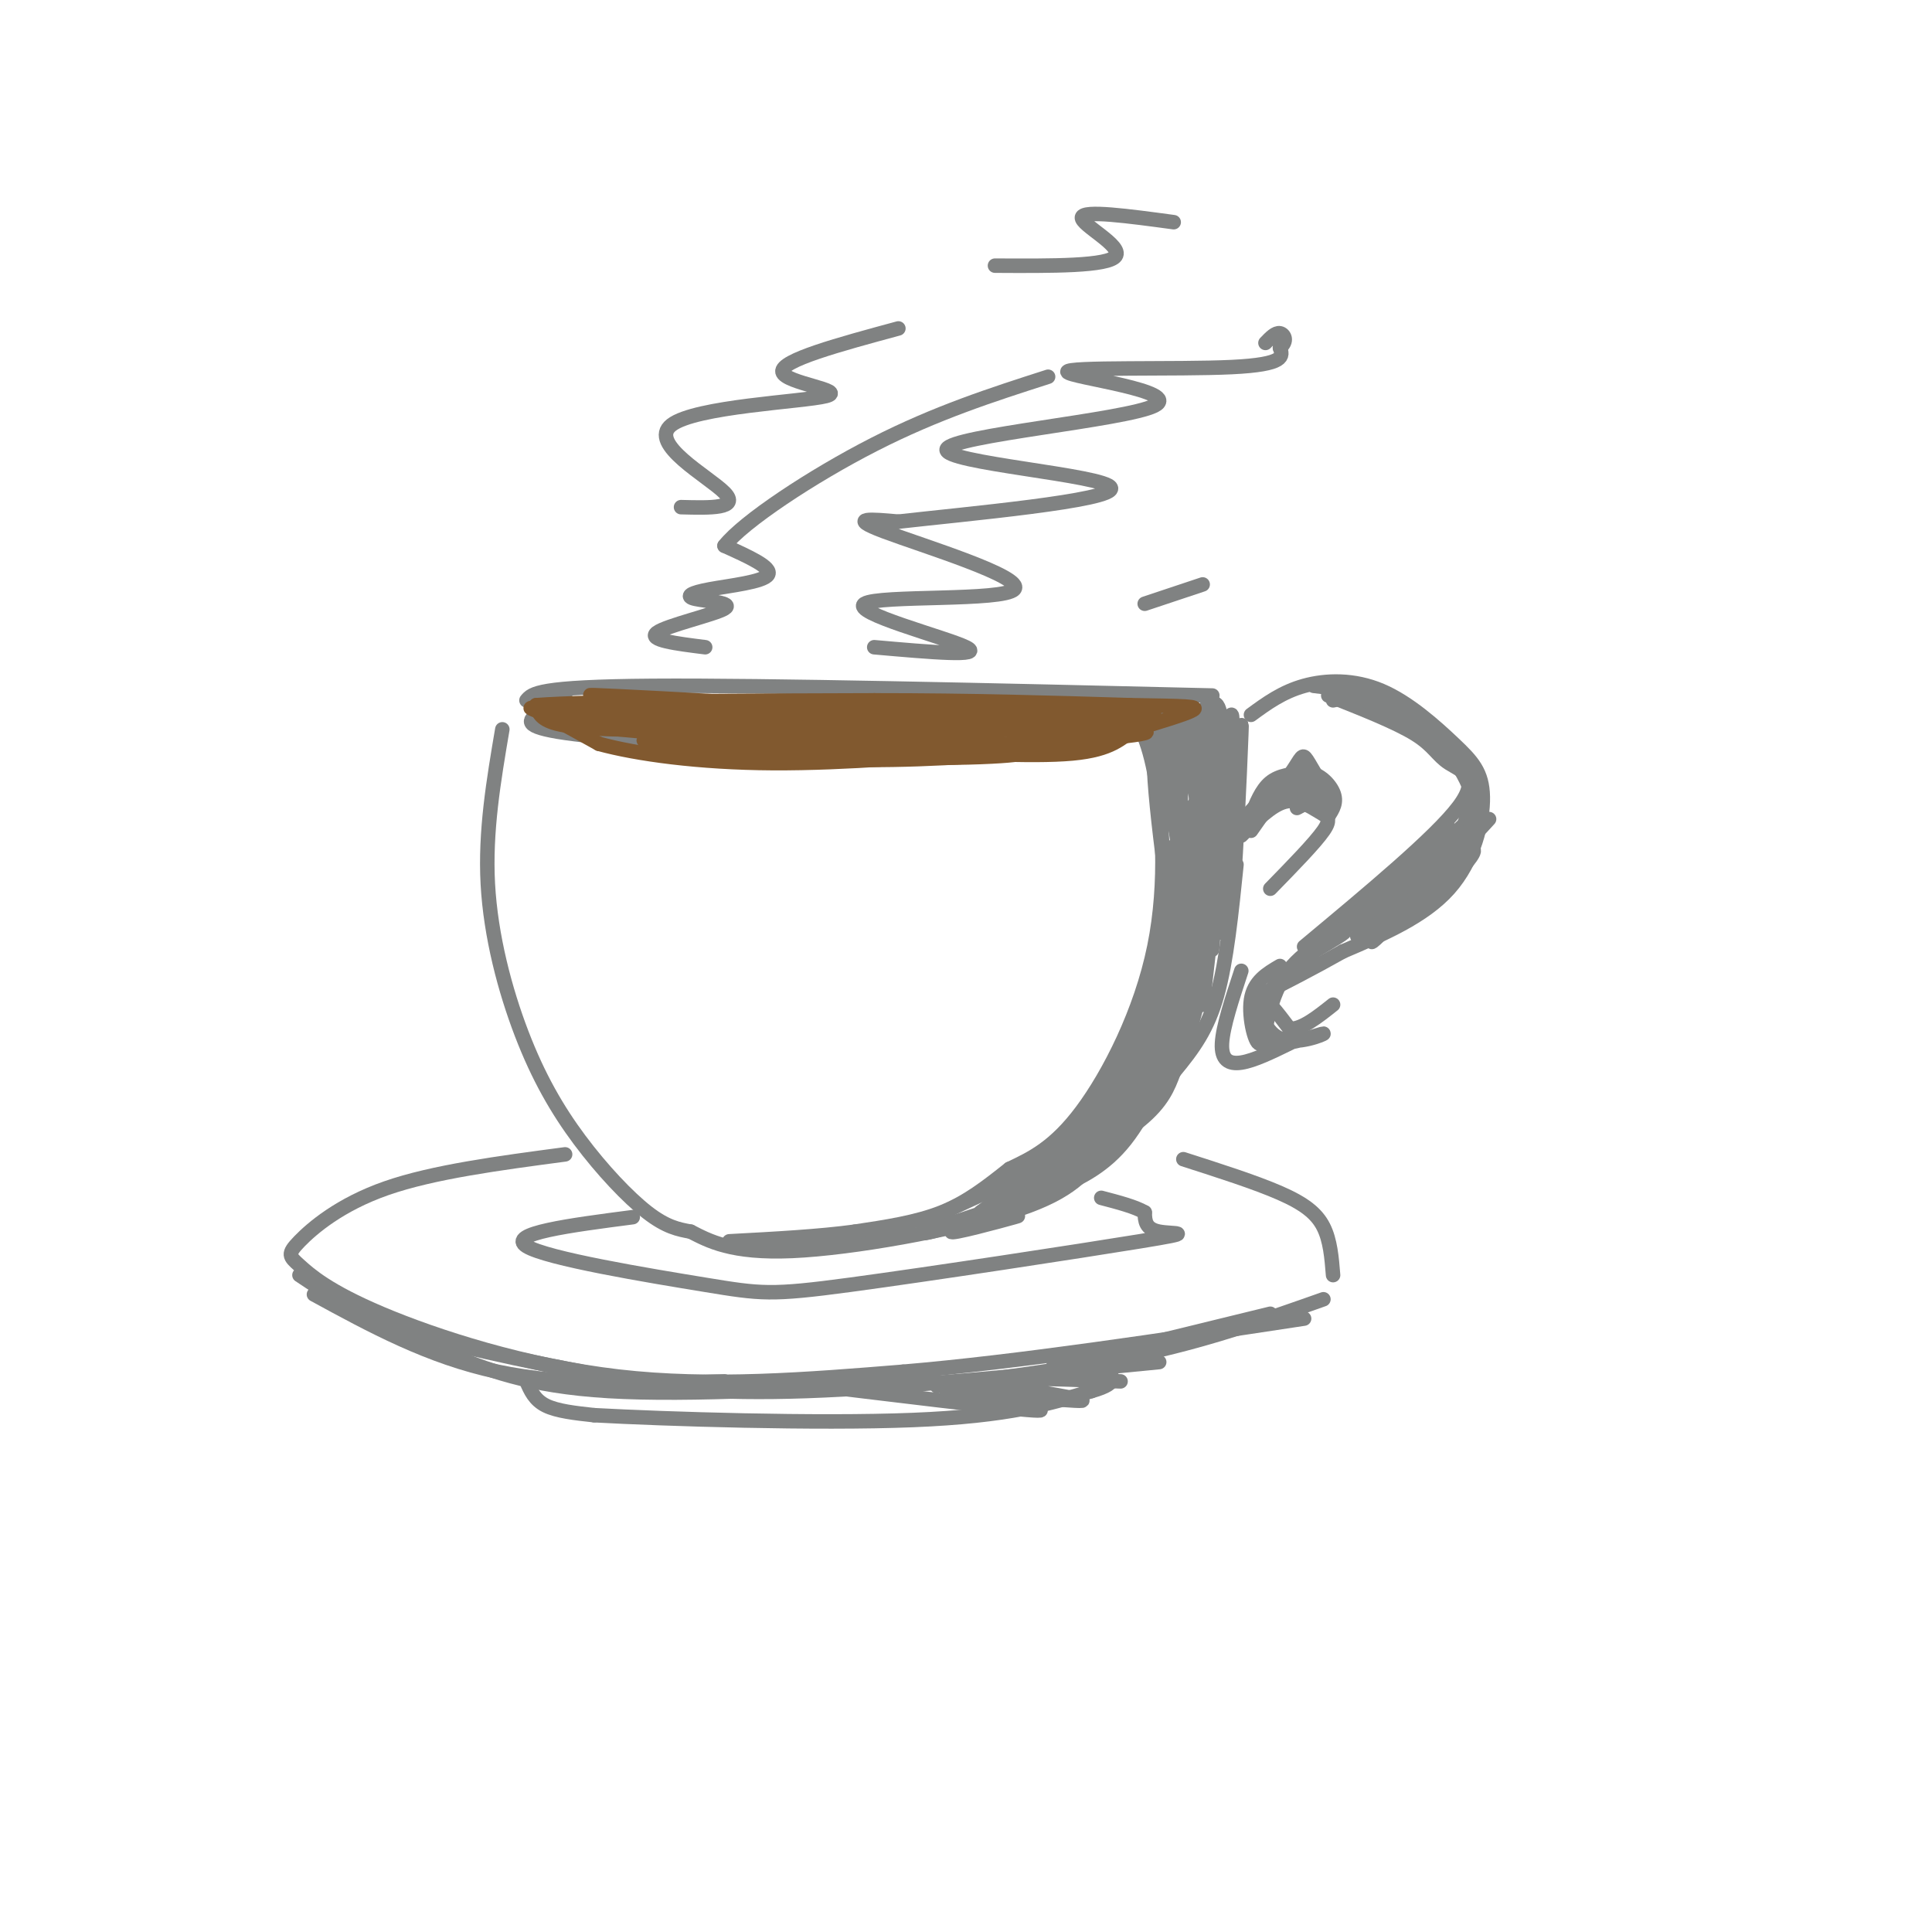 <svg viewBox='0 0 400 400' version='1.1' xmlns='http://www.w3.org/2000/svg' xmlns:xlink='http://www.w3.org/1999/xlink'><g fill='none' stroke='rgb(128,130,130)' stroke-width='3' stroke-linecap='round' stroke-linejoin='round'><path d='M109,145c1.167,-1.417 2.333,-2.833 26,-3c23.667,-0.167 69.833,0.917 116,2'/><path d='M104,151c-1.794,10.568 -3.589,21.136 -3,32c0.589,10.864 3.560,22.026 7,31c3.440,8.974 7.349,15.762 12,22c4.651,6.238 10.043,11.925 14,15c3.957,3.075 6.478,3.537 9,4'/><path d='M143,255c3.676,1.872 8.367,4.553 21,4c12.633,-0.553 33.209,-4.341 45,-8c11.791,-3.659 14.797,-7.188 19,-12c4.203,-4.812 9.601,-10.906 15,-17'/><path d='M243,222c4.156,-5.000 7.044,-9.000 9,-16c1.956,-7.000 2.978,-17.000 4,-27'/><path d='M259,148c3.238,-2.370 6.476,-4.739 11,-6c4.524,-1.261 10.334,-1.412 16,1c5.666,2.412 11.189,7.389 15,11c3.811,3.611 5.911,5.857 6,11c0.089,5.143 -1.832,13.184 -7,19c-5.168,5.816 -13.584,9.408 -22,13'/><path d='M278,197c-6.500,3.667 -11.750,6.333 -17,9'/><path d='M257,173c3.107,-3.137 6.214,-6.274 9,-7c2.786,-0.726 5.250,0.958 7,2c1.750,1.042 2.786,1.440 1,4c-1.786,2.560 -6.393,7.280 -11,12'/><path d='M257,201c-1.911,5.800 -3.822,11.600 -4,15c-0.178,3.400 1.378,4.400 4,4c2.622,-0.400 6.311,-2.200 10,-4'/><path d='M262,209c-0.518,3.289 -1.037,6.577 2,7c3.037,0.423 9.628,-2.021 10,-2c0.372,0.021 -5.477,2.506 -9,1c-3.523,-1.506 -4.721,-7.002 -4,-8c0.721,-0.998 3.360,2.501 6,6'/><path d='M267,213c2.500,0.167 5.750,-2.417 9,-5'/><path d='M131,252c-13.056,1.700 -26.111,3.401 -22,6c4.111,2.599 25.389,6.097 37,8c11.611,1.903 13.556,2.211 30,0c16.444,-2.211 47.389,-6.941 60,-9c12.611,-2.059 6.889,-1.445 4,-2c-2.889,-0.555 -2.944,-2.277 -3,-4'/><path d='M237,251c-2.000,-1.167 -5.500,-2.083 -9,-3'/><path d='M117,239c-13.658,1.812 -27.316,3.623 -37,7c-9.684,3.377 -15.393,8.319 -18,11c-2.607,2.681 -2.111,3.100 0,5c2.111,1.900 5.838,5.281 17,10c11.162,4.719 29.761,10.777 49,13c19.239,2.223 39.120,0.612 59,-1'/><path d='M187,284c23.667,-2.000 53.333,-6.500 83,-11'/><path d='M245,240c7.489,2.400 14.978,4.800 20,7c5.022,2.200 7.578,4.200 9,7c1.422,2.800 1.711,6.400 2,10'/><path d='M62,264c6.250,4.167 12.500,8.333 24,12c11.500,3.667 28.250,6.833 45,10'/><path d='M65,268c11.917,6.500 23.833,13.000 38,16c14.167,3.000 30.583,2.500 47,2'/><path d='M92,280c8.583,3.500 17.167,7.000 34,8c16.833,1.000 41.917,-0.500 67,-2'/><path d='M125,286c11.417,1.333 22.833,2.667 42,2c19.167,-0.667 46.083,-3.333 73,-6'/><path d='M194,287c15.333,-2.000 30.667,-4.000 44,-7c13.333,-3.000 24.667,-7.000 36,-11'/><path d='M218,283c0.000,0.000 45.000,-11.000 45,-11'/><path d='M109,286c0.833,1.917 1.667,3.833 4,5c2.333,1.167 6.167,1.583 10,2'/><path d='M123,293c14.578,0.800 46.022,1.800 66,1c19.978,-0.800 28.489,-3.400 37,-6'/><path d='M226,288c6.500,-1.833 4.250,-3.417 2,-5'/><path d='M162,286c23.167,2.833 46.333,5.667 52,6c5.667,0.333 -6.167,-1.833 -18,-4'/><path d='M196,288c5.000,0.071 26.500,2.250 28,2c1.500,-0.250 -17.000,-2.929 -19,-4c-2.000,-1.071 12.500,-0.536 27,0'/><path d='M275,144c7.065,2.798 14.131,5.595 18,8c3.869,2.405 4.542,4.417 7,6c2.458,1.583 6.702,2.738 2,9c-4.702,6.262 -18.351,17.631 -32,29'/><path d='M265,200c-2.716,1.593 -5.432,3.187 -6,7c-0.568,3.813 1.013,9.847 2,9c0.987,-0.847 1.381,-8.574 5,-14c3.619,-5.426 10.463,-8.550 12,-9c1.537,-0.450 -2.231,1.775 -6,4'/><path d='M272,197c-4.310,3.619 -12.083,10.667 -6,5c6.083,-5.667 26.024,-24.048 32,-29c5.976,-4.952 -2.012,3.524 -10,12'/><path d='M288,185c-4.311,5.221 -10.089,12.272 -5,7c5.089,-5.272 21.044,-22.867 20,-21c-1.044,1.867 -19.089,23.195 -19,24c0.089,0.805 18.311,-18.913 23,-24c4.689,-5.087 -4.156,4.456 -13,14'/><path d='M294,185c-3.438,4.203 -5.532,7.712 -1,4c4.532,-3.712 15.689,-14.644 11,-13c-4.689,1.644 -25.224,15.866 -27,17c-1.776,1.134 15.207,-10.819 21,-15c5.793,-4.181 0.397,-0.591 -5,3'/><path d='M258,169c3.844,-4.133 7.689,-8.267 11,-9c3.311,-0.733 6.089,1.933 7,4c0.911,2.067 -0.044,3.533 -1,5'/><path d='M275,169c-0.094,-1.201 0.171,-6.703 -3,-7c-3.171,-0.297 -9.777,4.612 -10,5c-0.223,0.388 5.936,-3.746 9,-5c3.064,-1.254 3.032,0.373 3,2'/><path d='M274,164c-0.333,0.833 -2.667,1.917 -5,3'/><path d='M269,167c-0.833,0.500 -0.417,0.250 0,0'/><path d='M259,172c3.613,-5.125 7.226,-10.250 9,-13c1.774,-2.750 1.708,-3.125 3,-1c1.292,2.125 3.940,6.750 4,8c0.060,1.250 -2.470,-0.875 -5,-3'/><path d='M270,163c-0.500,0.000 0.750,1.500 2,3'/><path d='M272,142c5.964,0.702 11.929,1.405 17,4c5.071,2.595 9.250,7.083 12,10c2.750,2.917 4.071,4.262 4,7c-0.071,2.738 -1.536,6.869 -3,11'/><path d='M301,157c1.833,3.000 3.667,6.000 4,9c0.333,3.000 -0.833,6.000 -2,9'/><path d='M233,146c2.179,2.786 4.357,5.571 6,14c1.643,8.429 2.750,22.500 0,36c-2.750,13.500 -9.357,26.429 -15,34c-5.643,7.571 -10.321,9.786 -15,12'/><path d='M209,242c-4.644,3.689 -8.756,6.911 -14,9c-5.244,2.089 -11.622,3.044 -18,4'/><path d='M177,255c-7.333,1.000 -16.667,1.500 -26,2'/><path d='M191,253c12.500,-5.833 25.000,-11.667 27,-12c2.000,-0.333 -6.500,4.833 -15,10'/><path d='M203,251c4.598,-3.473 23.594,-17.154 27,-19c3.406,-1.846 -8.778,8.144 -14,13c-5.222,4.856 -3.483,4.576 4,-2c7.483,-6.576 20.709,-19.450 21,-20c0.291,-0.550 -12.355,11.225 -25,23'/><path d='M216,246c1.968,-2.418 19.389,-19.962 21,-23c1.611,-3.038 -12.588,8.429 -21,16c-8.412,7.571 -11.038,11.246 -3,4c8.038,-7.246 26.741,-25.412 28,-27c1.259,-1.588 -14.926,13.404 -21,19c-6.074,5.596 -2.037,1.798 2,-2'/><path d='M222,233c5.434,-7.171 18.019,-24.097 19,-24c0.981,0.097 -9.643,17.217 -14,25c-4.357,7.783 -2.446,6.231 2,-3c4.446,-9.231 11.428,-26.139 12,-27c0.572,-0.861 -5.265,14.325 -7,19c-1.735,4.675 0.633,-1.163 3,-7'/><path d='M237,216c2.202,-6.369 6.208,-18.792 6,-19c-0.208,-0.208 -4.631,11.798 -6,16c-1.369,4.202 0.315,0.601 2,-3'/><path d='M245,192c-3.173,9.006 -6.345,18.012 -5,14c1.345,-4.012 7.208,-21.042 8,-19c0.792,2.042 -3.488,23.155 -5,26c-1.512,2.845 -0.256,-12.577 1,-28'/><path d='M244,185c0.376,-9.423 0.816,-18.981 0,-10c-0.816,8.981 -2.889,36.500 -2,33c0.889,-3.500 4.739,-38.019 5,-40c0.261,-1.981 -3.068,28.577 -4,38c-0.932,9.423 0.534,-2.288 2,-14'/><path d='M245,192c1.106,-11.779 2.871,-34.225 4,-30c1.129,4.225 1.622,35.122 2,34c0.378,-1.122 0.640,-34.264 1,-38c0.360,-3.736 0.817,21.932 1,31c0.183,9.068 0.091,1.534 0,-6'/><path d='M253,183c0.201,-8.603 0.703,-27.110 1,-24c0.297,3.110 0.388,27.837 1,27c0.612,-0.837 1.746,-27.239 2,-34c0.254,-6.761 -0.373,6.120 -1,19'/><path d='M256,171c-0.360,-2.927 -0.761,-19.746 -1,-22c-0.239,-2.254 -0.315,10.056 -1,12c-0.685,1.944 -1.977,-6.479 -3,-10c-1.023,-3.521 -1.775,-2.140 -2,3c-0.225,5.140 0.079,14.040 0,17c-0.079,2.960 -0.539,-0.020 -1,-3'/><path d='M248,168c-0.815,-5.947 -2.352,-19.316 -3,-16c-0.648,3.316 -0.405,23.316 -1,23c-0.595,-0.316 -2.027,-20.947 -2,-25c0.027,-4.053 1.514,8.474 3,21'/><path d='M245,171c-0.384,-2.426 -2.845,-18.990 -3,-22c-0.155,-3.010 1.997,7.536 1,8c-0.997,0.464 -5.142,-9.153 -6,-11c-0.858,-1.847 1.571,4.077 4,10'/><path d='M241,156c-0.222,-0.489 -2.778,-6.711 -3,-8c-0.222,-1.289 1.889,2.356 4,6'/><path d='M237,147c6.500,0.583 13.000,1.167 14,1c1.000,-0.167 -3.500,-1.083 -8,-2'/><path d='M243,146c0.000,0.000 4.000,1.000 8,2'/><path d='M253,152c-0.619,4.548 -1.238,9.095 -1,8c0.238,-1.095 1.333,-7.833 2,-8c0.667,-0.167 0.905,6.238 1,8c0.095,1.762 0.048,-1.119 0,-4'/><path d='M255,156c0.089,-2.756 0.311,-7.644 0,-8c-0.311,-0.356 -1.156,3.822 -2,8'/><path d='M253,156c-0.204,-1.228 0.287,-8.300 -1,-10c-1.287,-1.700 -4.350,1.970 -5,6c-0.650,4.030 1.115,8.420 1,7c-0.115,-1.420 -2.108,-8.652 -2,-9c0.108,-0.348 2.317,6.186 3,8c0.683,1.814 -0.158,-1.093 -1,-4'/><path d='M248,154c-2.633,-3.429 -8.716,-10.002 -9,-8c-0.284,2.002 5.231,12.577 5,12c-0.231,-0.577 -6.209,-12.308 -7,-11c-0.791,1.308 3.604,15.654 8,30'/><path d='M245,177c-0.403,-2.626 -5.409,-24.193 -6,-20c-0.591,4.193 3.233,34.144 5,40c1.767,5.856 1.476,-12.385 2,-19c0.524,-6.615 1.864,-1.604 1,7c-0.864,8.604 -3.932,20.802 -7,33'/><path d='M240,218c-1.333,5.833 -1.167,3.917 -1,2'/><path d='M215,245c8.167,-4.583 16.333,-9.167 21,-13c4.667,-3.833 5.833,-6.917 7,-10'/><path d='M219,246c4.833,-2.250 9.667,-4.500 14,-10c4.333,-5.500 8.167,-14.250 12,-23'/><path d='M228,238c2.817,-2.047 5.634,-4.093 9,-8c3.366,-3.907 7.281,-9.673 10,-19c2.719,-9.327 4.242,-22.215 2,-20c-2.242,2.215 -8.251,19.532 -10,28c-1.749,8.468 0.760,8.088 4,-3c3.240,-11.088 7.211,-32.882 8,-39c0.789,-6.118 -1.606,3.441 -4,13'/><path d='M247,190c-1.918,9.276 -4.713,25.966 -4,17c0.713,-8.966 4.933,-43.589 4,-40c-0.933,3.589 -7.021,45.389 -8,49c-0.979,3.611 3.149,-30.968 4,-39c0.851,-8.032 -1.574,10.484 -4,29'/><path d='M239,206c-2.006,7.760 -5.022,12.661 -4,10c1.022,-2.661 6.080,-12.884 9,-18c2.920,-5.116 3.700,-5.124 3,2c-0.700,7.124 -2.881,21.379 -2,17c0.881,-4.379 4.823,-27.394 6,-32c1.177,-4.606 -0.412,9.197 -2,23'/><path d='M249,208c0.143,-9.845 1.500,-45.958 2,-50c0.500,-4.042 0.143,23.988 0,34c-0.143,10.012 -0.071,2.006 0,-6'/><path d='M251,186c0.488,-10.714 1.708,-34.500 1,-34c-0.708,0.500 -3.345,25.286 -4,31c-0.655,5.714 0.673,-7.643 2,-21'/><path d='M259,169c1.083,-2.750 2.167,-5.500 4,-7c1.833,-1.500 4.417,-1.750 7,-2'/><path d='M202,254c5.369,-1.387 10.738,-2.774 8,-2c-2.738,0.774 -13.583,3.708 -13,3c0.583,-0.708 12.595,-5.060 15,-6c2.405,-0.940 -4.798,1.530 -12,4'/><path d='M200,253c-4.711,1.422 -10.489,2.978 -8,2c2.489,-0.978 13.244,-4.489 24,-8'/><path d='M276,145c2.250,-0.500 4.500,-1.000 9,1c4.500,2.000 11.250,6.500 18,11'/><path d='M117,144c-2.178,1.333 -4.356,2.667 -6,4c-1.644,1.333 -2.756,2.667 8,4c10.756,1.333 33.378,2.667 56,4'/><path d='M175,156c18.711,0.444 37.489,-0.444 49,-2c11.511,-1.556 15.756,-3.778 20,-6'/></g>
<g fill='none' stroke='rgb(129,89,47)' stroke-width='3' stroke-linecap='round' stroke-linejoin='round'><path d='M119,146c13.423,1.970 26.845,3.940 23,4c-3.845,0.060 -24.958,-1.792 -27,-2c-2.042,-0.208 14.988,1.226 21,2c6.012,0.774 1.006,0.887 -4,1'/><path d='M132,151c-3.956,0.111 -11.844,-0.111 -16,-1c-4.156,-0.889 -4.578,-2.444 -5,-4'/><path d='M111,146c10.833,-0.833 40.417,-0.917 70,-1'/><path d='M181,145c20.500,0.000 36.750,0.500 53,1'/><path d='M234,146c11.667,0.200 14.333,0.200 13,1c-1.333,0.800 -6.667,2.400 -12,4'/><path d='M235,151c-3.022,1.778 -4.578,4.222 -13,5c-8.422,0.778 -23.711,-0.111 -39,-1'/><path d='M183,155c-14.833,-0.833 -32.417,-2.417 -50,-4'/><path d='M133,151c-11.500,-1.167 -15.250,-2.083 -19,-3'/><path d='M114,148c-4.200,-1.000 -5.200,-2.000 -3,-1c2.200,1.000 7.600,4.000 13,7'/><path d='M124,154c7.738,2.119 20.583,3.917 36,4c15.417,0.083 33.405,-1.548 37,-2c3.595,-0.452 -7.202,0.274 -18,1'/><path d='M179,157c-12.762,-0.940 -35.667,-3.792 -43,-4c-7.333,-0.208 0.905,2.226 16,3c15.095,0.774 37.048,-0.113 59,-1'/><path d='M211,155c-4.440,-0.857 -45.042,-2.500 -58,-2c-12.958,0.500 1.726,3.143 16,4c14.274,0.857 28.137,-0.071 42,-1'/><path d='M211,156c1.368,0.372 -16.211,1.801 -40,0c-23.789,-1.801 -53.789,-6.831 -40,-7c13.789,-0.169 71.368,4.523 77,5c5.632,0.477 -40.684,-3.262 -87,-7'/><path d='M121,147c13.507,0.024 90.775,3.584 90,3c-0.775,-0.584 -79.593,-5.311 -88,-6c-8.407,-0.689 53.598,2.660 70,4c16.402,1.340 -12.799,0.670 -42,0'/><path d='M151,148c-17.142,-0.890 -38.998,-3.114 -21,-2c17.998,1.114 75.850,5.566 72,6c-3.850,0.434 -69.403,-3.152 -83,-3c-13.597,0.152 24.762,4.041 56,5c31.238,0.959 55.354,-1.012 61,-2c5.646,-0.988 -7.177,-0.994 -20,-1'/><path d='M216,151c-23.933,-0.065 -73.767,0.273 -64,0c9.767,-0.273 79.133,-1.156 84,-1c4.867,0.156 -54.767,1.350 -59,1c-4.233,-0.350 46.933,-2.243 59,-3c12.067,-0.757 -14.967,-0.379 -42,0'/><path d='M194,148c-14.089,-0.006 -28.313,-0.022 -15,0c13.313,0.022 54.161,0.083 56,0c1.839,-0.083 -35.332,-0.309 -48,0c-12.668,0.309 -0.834,1.155 11,2'/></g>
<g fill='none' stroke='rgb(128,130,130)' stroke-width='3' stroke-linecap='round' stroke-linejoin='round'><path d='M146,134c-5.989,-0.750 -11.978,-1.500 -10,-3c1.978,-1.500 11.922,-3.750 14,-5c2.078,-1.250 -3.711,-1.500 -6,-2c-2.289,-0.500 -1.078,-1.250 3,-2c4.078,-0.750 11.022,-1.500 12,-3c0.978,-1.500 -4.011,-3.750 -9,-6'/><path d='M150,113c3.889,-4.978 18.111,-14.422 31,-21c12.889,-6.578 24.444,-10.289 36,-14'/><path d='M181,134c11.568,1.021 23.136,2.041 19,0c-4.136,-2.041 -23.974,-7.145 -21,-9c2.974,-1.855 28.762,-0.461 31,-3c2.238,-2.539 -19.075,-9.011 -27,-12c-7.925,-2.989 -2.463,-2.494 3,-2'/><path d='M186,108c13.308,-1.525 45.076,-4.339 44,-7c-1.076,-2.661 -34.998,-5.169 -34,-8c0.998,-2.831 36.917,-5.986 43,-9c6.083,-3.014 -17.670,-5.888 -18,-7c-0.330,-1.112 22.763,-0.460 34,-1c11.237,-0.540 10.619,-2.270 10,-4'/><path d='M265,72c1.689,-1.378 0.911,-2.822 0,-3c-0.911,-0.178 -1.956,0.911 -3,2'/><path d='M237,125c0.000,0.000 12.000,-4.000 12,-4'/><path d='M141,105c6.129,0.161 12.258,0.322 9,-3c-3.258,-3.322 -15.904,-10.128 -11,-14c4.904,-3.872 27.359,-4.812 32,-6c4.641,-1.188 -8.531,-2.625 -9,-5c-0.469,-2.375 11.766,-5.687 24,-9'/><path d='M206,55c11.756,0.067 23.511,0.133 25,-2c1.489,-2.133 -7.289,-6.467 -7,-8c0.289,-1.533 9.644,-0.267 19,1'/></g>
</svg>
